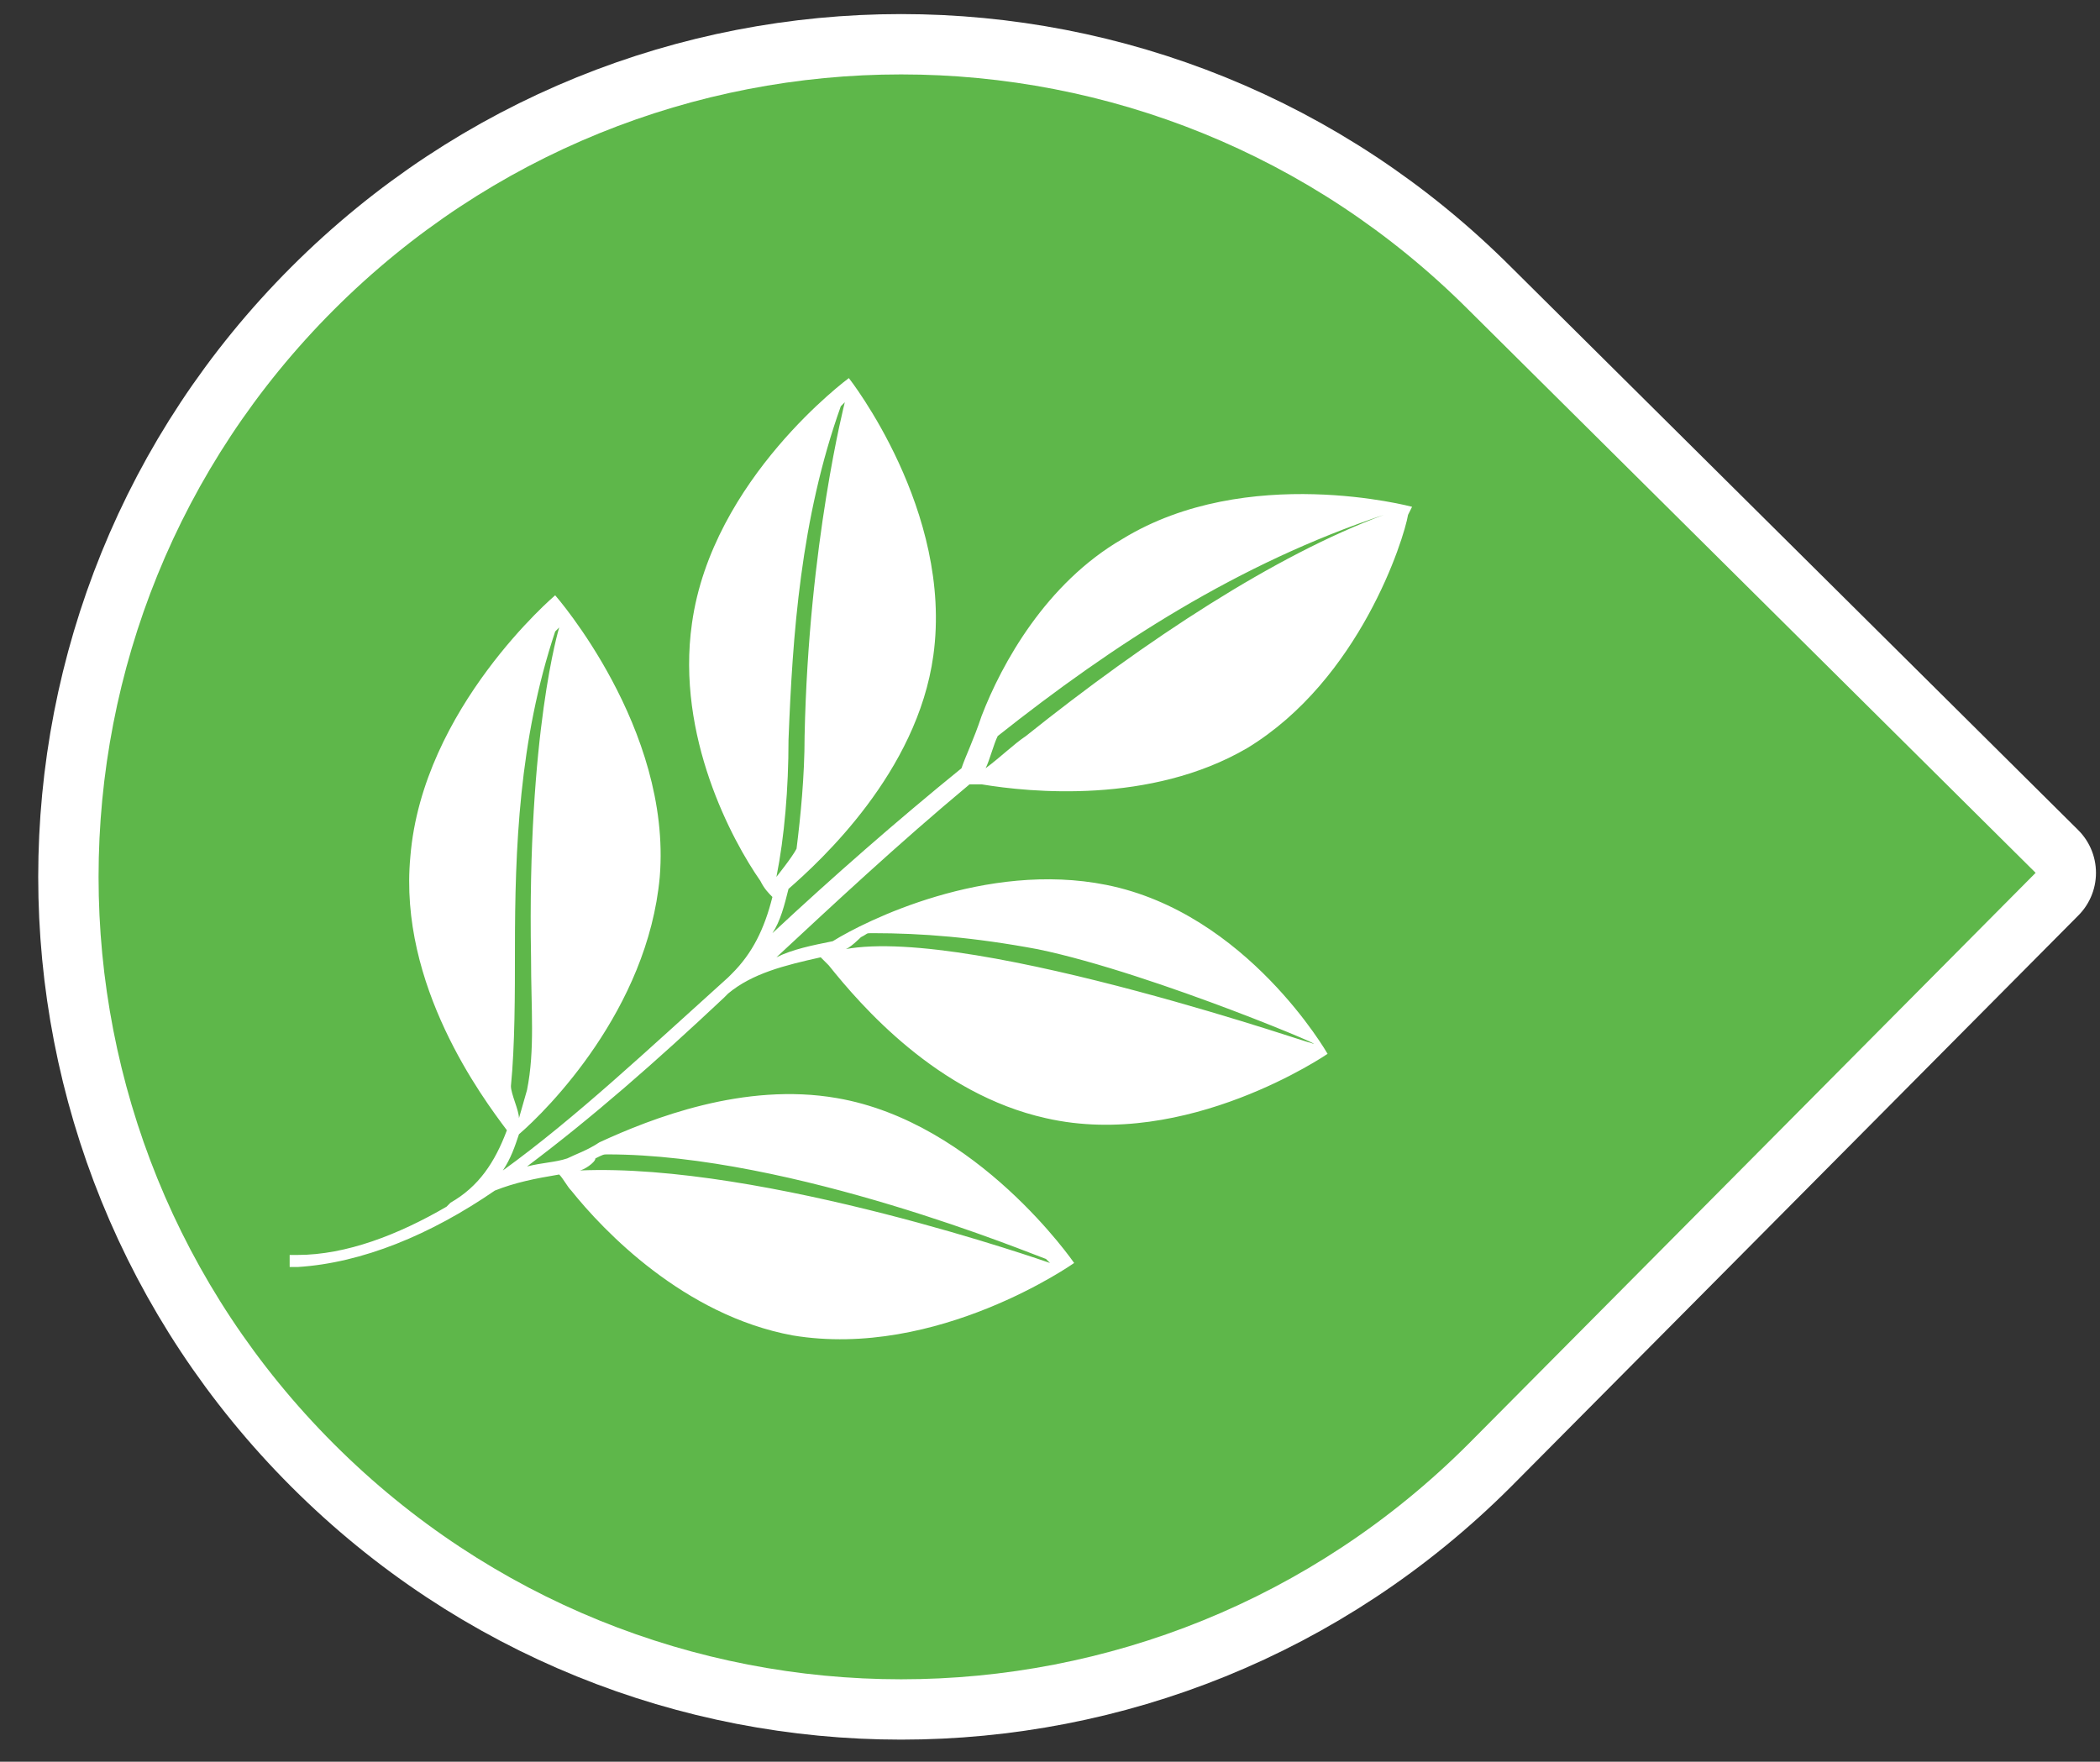 <?xml version="1.0" encoding="utf-8"?>
<!-- Generator: Adobe Illustrator 22.0.1, SVG Export Plug-In . SVG Version: 6.00 Build 0)  -->
<svg version="1.1" id="圖層_1" xmlns="http://www.w3.org/2000/svg" xmlns:xlink="http://www.w3.org/1999/xlink" x="0px" y="0px"
	 viewBox="0 0 52.2 43.8" style="enable-background:new 0 0 52.2 43.8;" xml:space="preserve">
<rect x="0" y="0" width="52.2" height="43.8" fill="#333333" stroke="none"/>
<style type="text/css">
	.st0{fill:#FFFFFF;stroke:#FFFFFF;stroke-width:3;stroke-linecap:round;stroke-linejoin:round;stroke-miterlimit:10;}
	.st1{fill:#5EB74A;}
	.st2{fill:#FFFFFF;}
</style>
<g>
	<path class="st0" d="M50.6,21.7L36.5,35.9c-7.8,7.8-20.4,7.8-28.2,0l0,0c-7.8-7.8-7.8-20.4,0-28.2l0,0c7.8-7.8,20.4-7.8,28.2,0
		L50.6,21.7z"/>
	<g>
		<path class="st1" d="M50.6,21.7L36.5,35.9c-7.8,7.8-20.4,7.8-28.2,0l0,0c-7.8-7.8-7.8-20.4,0-28.2l0,0c7.8-7.8,20.4-7.8,28.2,0
			L50.6,21.7z"/>
		<path class="st2" d="M24.4,19.5c1.2,0.2,4.2,0.5,6.6-0.9c2.8-1.7,3.9-5.2,4-5.8l0.1-0.2c0,0-4.1-1.1-7.2,0.8
			c-1.9,1.1-3,3.1-3.5,4.4c-0.2,0.6-0.4,1-0.5,1.3c-1.6,1.3-3.2,2.7-4.7,4.1c0.2-0.3,0.3-0.7,0.4-1.1c0.8-0.7,3.2-2.9,3.6-5.8
			c0.5-3.6-2.1-6.9-2.1-6.9s-3.4,2.5-3.9,6.1c-0.4,2.8,1,5.4,1.7,6.4c0.1,0.2,0.2,0.3,0.3,0.4c-0.2,0.8-0.5,1.4-1,1.9l-0.1,0.1
			c-2,1.8-3.8,3.5-5.6,4.8c0.2-0.3,0.3-0.6,0.4-0.9c0.7-0.6,3.2-3.1,3.5-6.4c0.3-3.7-2.6-7-2.6-7s-3.3,2.8-3.6,6.5
			c-0.3,3.2,1.8,6,2.4,6.8c-0.3,0.8-0.7,1.4-1.4,1.8L11.1,30l0,0c-1.2,0.7-2.5,1.2-3.7,1.2l-0.2,0l0,0.3l0.2,0
			c1.6-0.1,3.3-0.8,4.9-1.9c0.5-0.2,1-0.3,1.6-0.4c0.1,0.1,0.2,0.3,0.3,0.4c0.8,1,2.8,3.1,5.5,3.6c3.6,0.6,7-1.8,7-1.8
			s-2.4-3.5-5.9-4.1c-2.3-0.4-4.6,0.5-5.9,1.1c-0.3,0.2-0.6,0.3-0.8,0.4c-0.3,0.1-0.6,0.1-1,0.2c1.6-1.2,3.2-2.6,4.9-4.2l0,0
			l0.1-0.1c0.6-0.5,1.4-0.7,2.3-0.9c0.1,0.1,0.1,0.1,0.2,0.2c0.8,1,2.7,3.2,5.4,3.8c3.5,0.8,7-1.6,7-1.6S31,22.7,27.5,22
			c-3-0.6-6,0.9-6.8,1.4c-0.5,0.1-1,0.2-1.4,0.4c1.4-1.3,3-2.8,4.8-4.3C24.1,19.5,24.3,19.5,24.4,19.5z M24.8,18.3
			c2.9-2.3,6-4.3,9.6-5.5c0,0,0,0,0.1,0c0,0,0,0,0,0c0,0,0,0-0.1,0c-2.7,1-5.9,3.1-8.9,5.5c-0.3,0.2-0.6,0.5-1,0.8
			C24.6,18.9,24.7,18.5,24.8,18.3z M19.6,18.4c0.1-2.6,0.3-5.5,1.3-8.3L21,10c0,0-0.9,3.5-1,8.3c0,1-0.1,2-0.2,2.8
			c-0.1,0.2-0.5,0.7-0.5,0.7C19.5,20.8,19.6,19.6,19.6,18.4z M12.8,23.6c0-2.5,0.1-5.2,1-7.9l0.1-0.1c0,0-0.8,2.6-0.7,8.2
			c0,1.3,0.1,2.3-0.1,3.3c0,0-0.2,0.7-0.2,0.7c0-0.2-0.2-0.6-0.2-0.8C12.8,26,12.8,24.7,12.8,23.6z M14.8,28.8
			c0.2-0.1,0.2-0.1,0.3-0.1c4.6,0,10.6,2.5,10.9,2.6l0.1,0.1c0,0-7.1-2.5-11.7-2.3C14.5,29.1,14.8,28.9,14.8,28.8z M21.4,23.3
			c0.2-0.1,0.1-0.1,0.3-0.1c1.2,0,2.5,0.1,4.1,0.4c2.9,0.6,7.8,2.7,6.7,2.3c0.8,0.3-8.3-2.9-11.5-2.3C21.1,23.6,21.4,23.3,21.4,23.3
			z"/>
	</g>
</g>
</svg>
